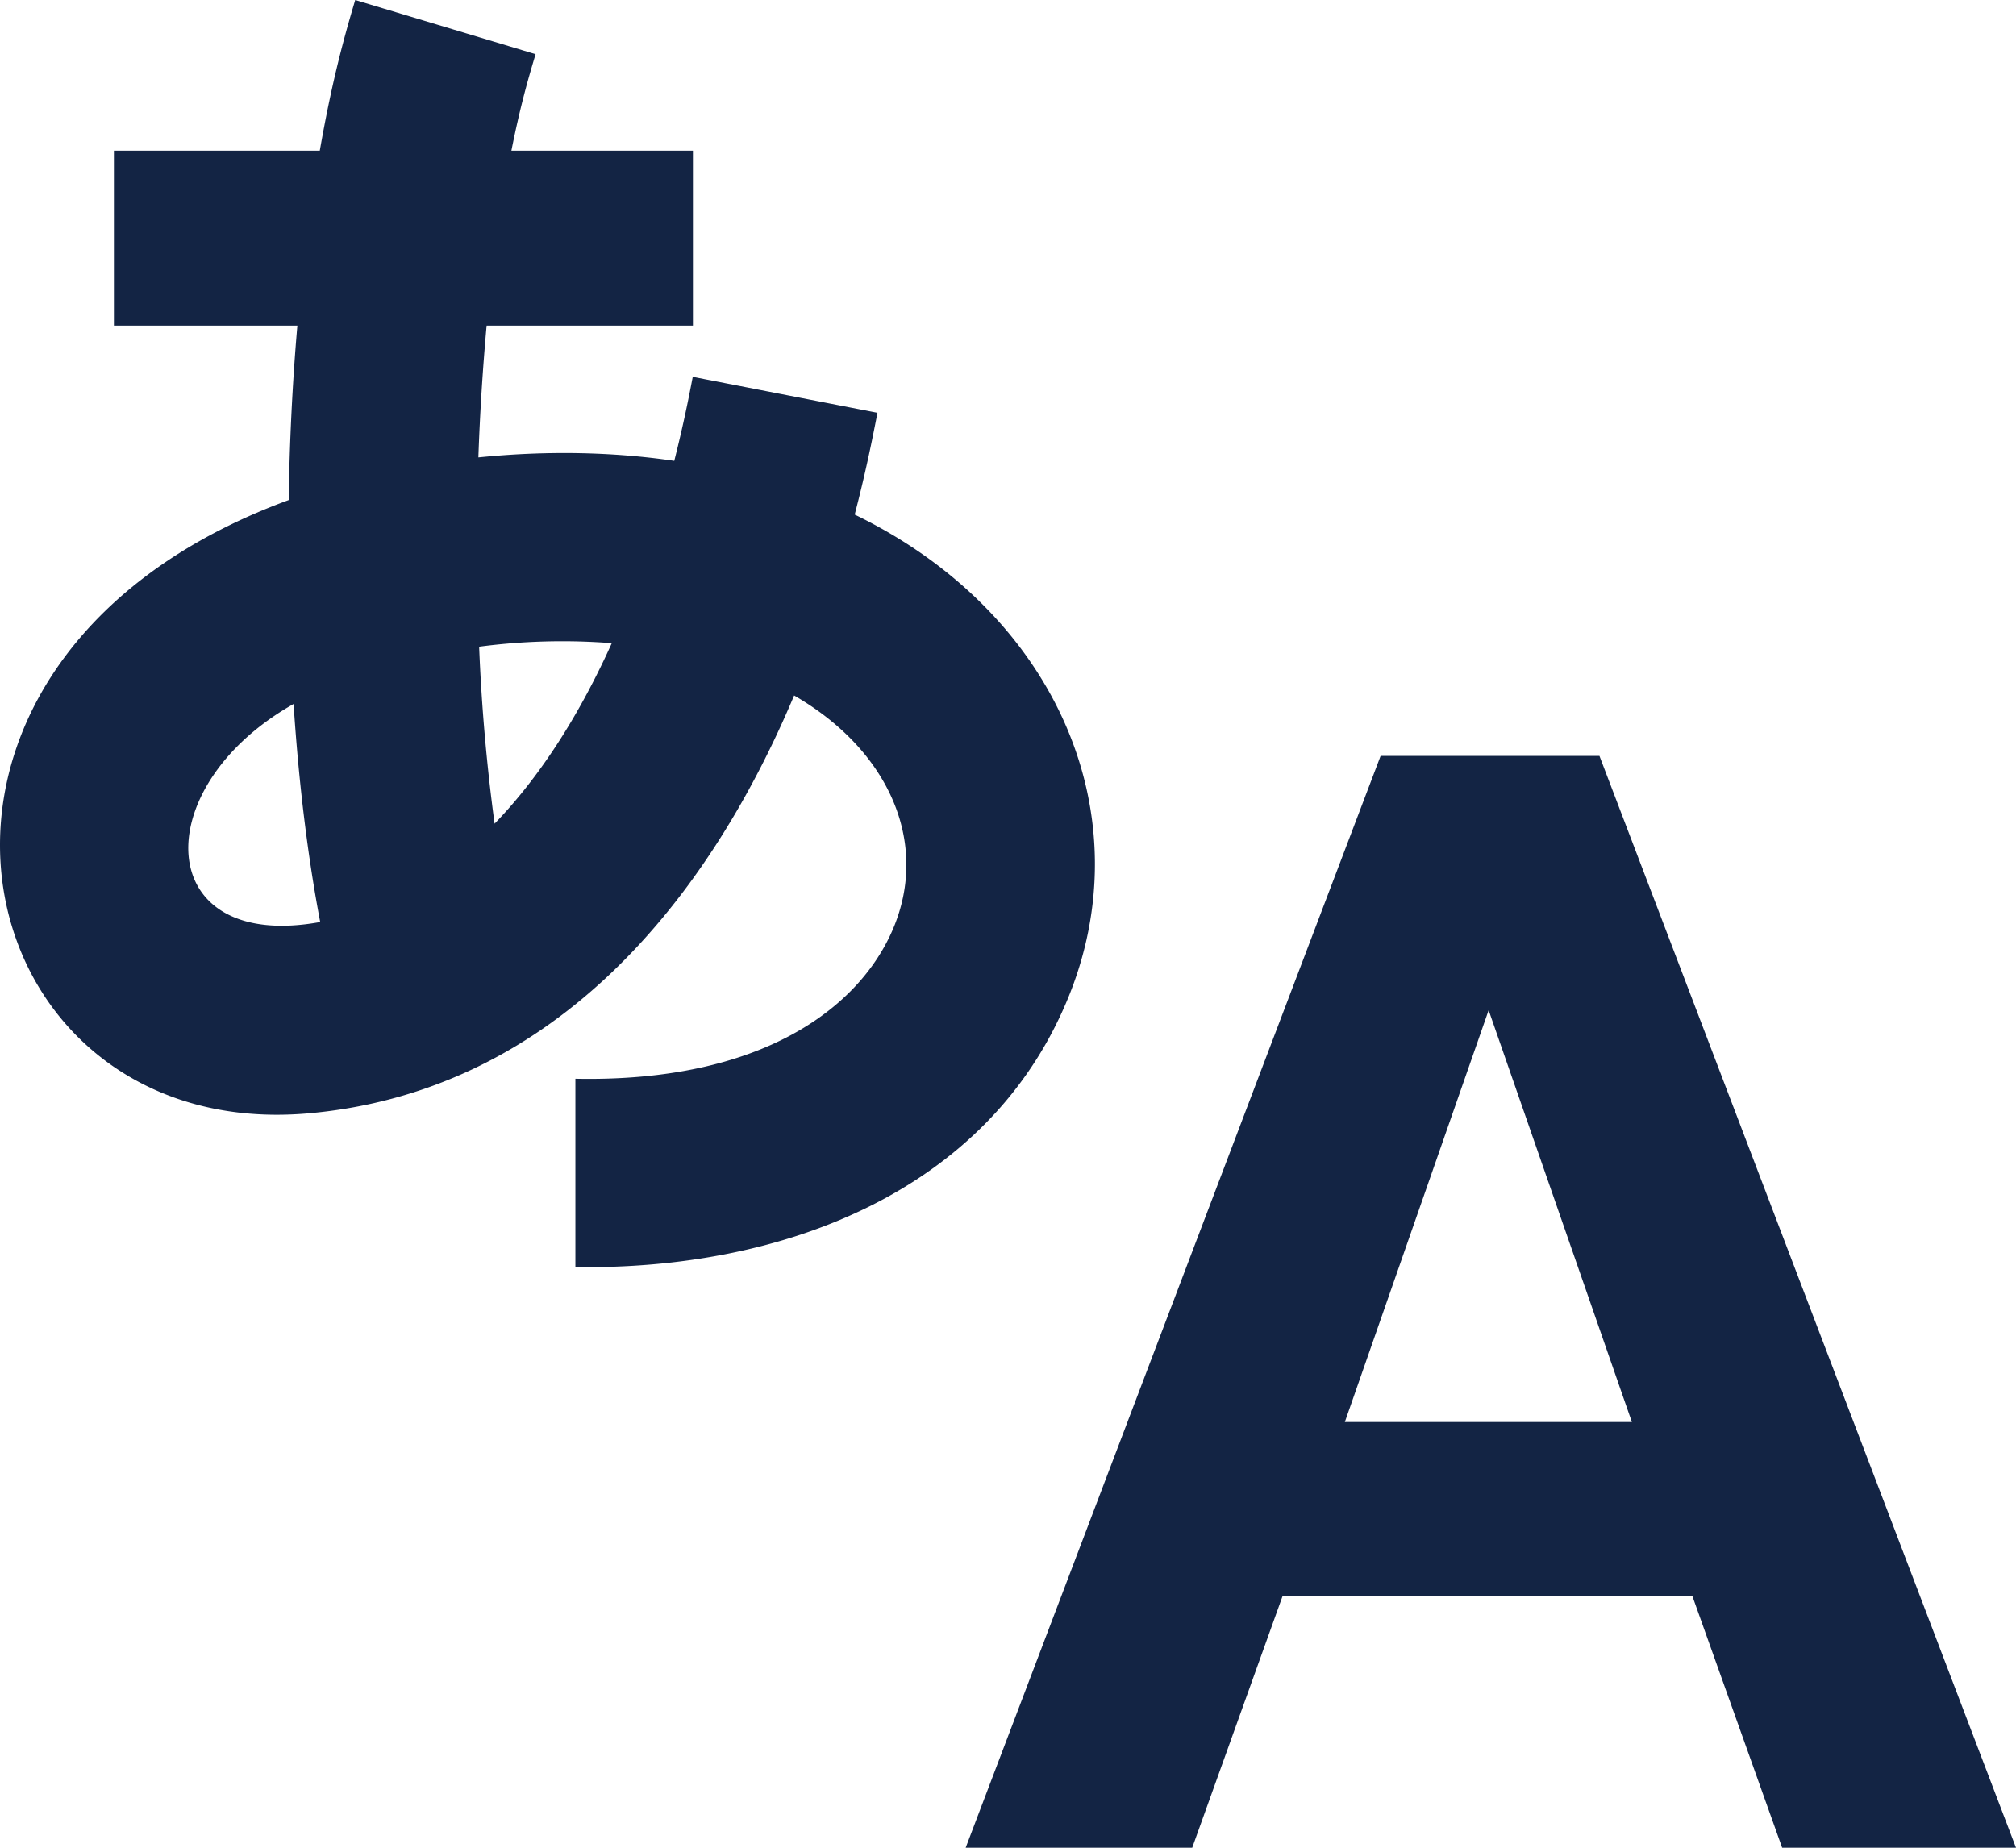 <svg xmlns="http://www.w3.org/2000/svg" width="24" height="22" fill="none"><path fill="#132444" fill-rule="evenodd" d="M10.446 4.915c-.07.36-.145.726-.271 1.212 2.393 1.158 3.455 3.579 2.525 5.793-.952 2.267-3.381 3.204-5.85 3.166v-2.242c2.224.046 3.389-.851 3.785-1.792.427-1.018-.047-2.117-1.181-2.771-1.097 2.603-2.968 4.719-5.77 4.974C1.427 13.46 0 11.87 0 10.061 0 8.529 1.024 6.84 3.437 5.954c.01-.706.045-1.404.103-2.077H1.356V1.794h2.451c.132-.752.264-1.268.422-1.794l2.147.645c-.09.3-.182.618-.288 1.149h2.161v2.083H5.793a28.524 28.524 0 0 0-.098 1.569c.8-.081 1.59-.068 2.332.041.112-.442.177-.777.214-.969l.006-.031 2.199.428ZM24 22h-2.784l-1.07-3H15.27l-1.077 3h-2.697l4.94-13h2.605L24 22Zm-4.573-5.069-1.705-4.903-1.712 4.903h3.417ZM7.283 7.658c-.349.774-.809 1.543-1.395 2.149A22.454 22.454 0 0 1 5.704 7.7a7.561 7.561 0 0 1 1.579-.042Zm-3.788.724c.062.947.169 1.818.317 2.596-1.996.365-2.076-1.603-.317-2.596Z" clip-rule="evenodd"/></svg>
